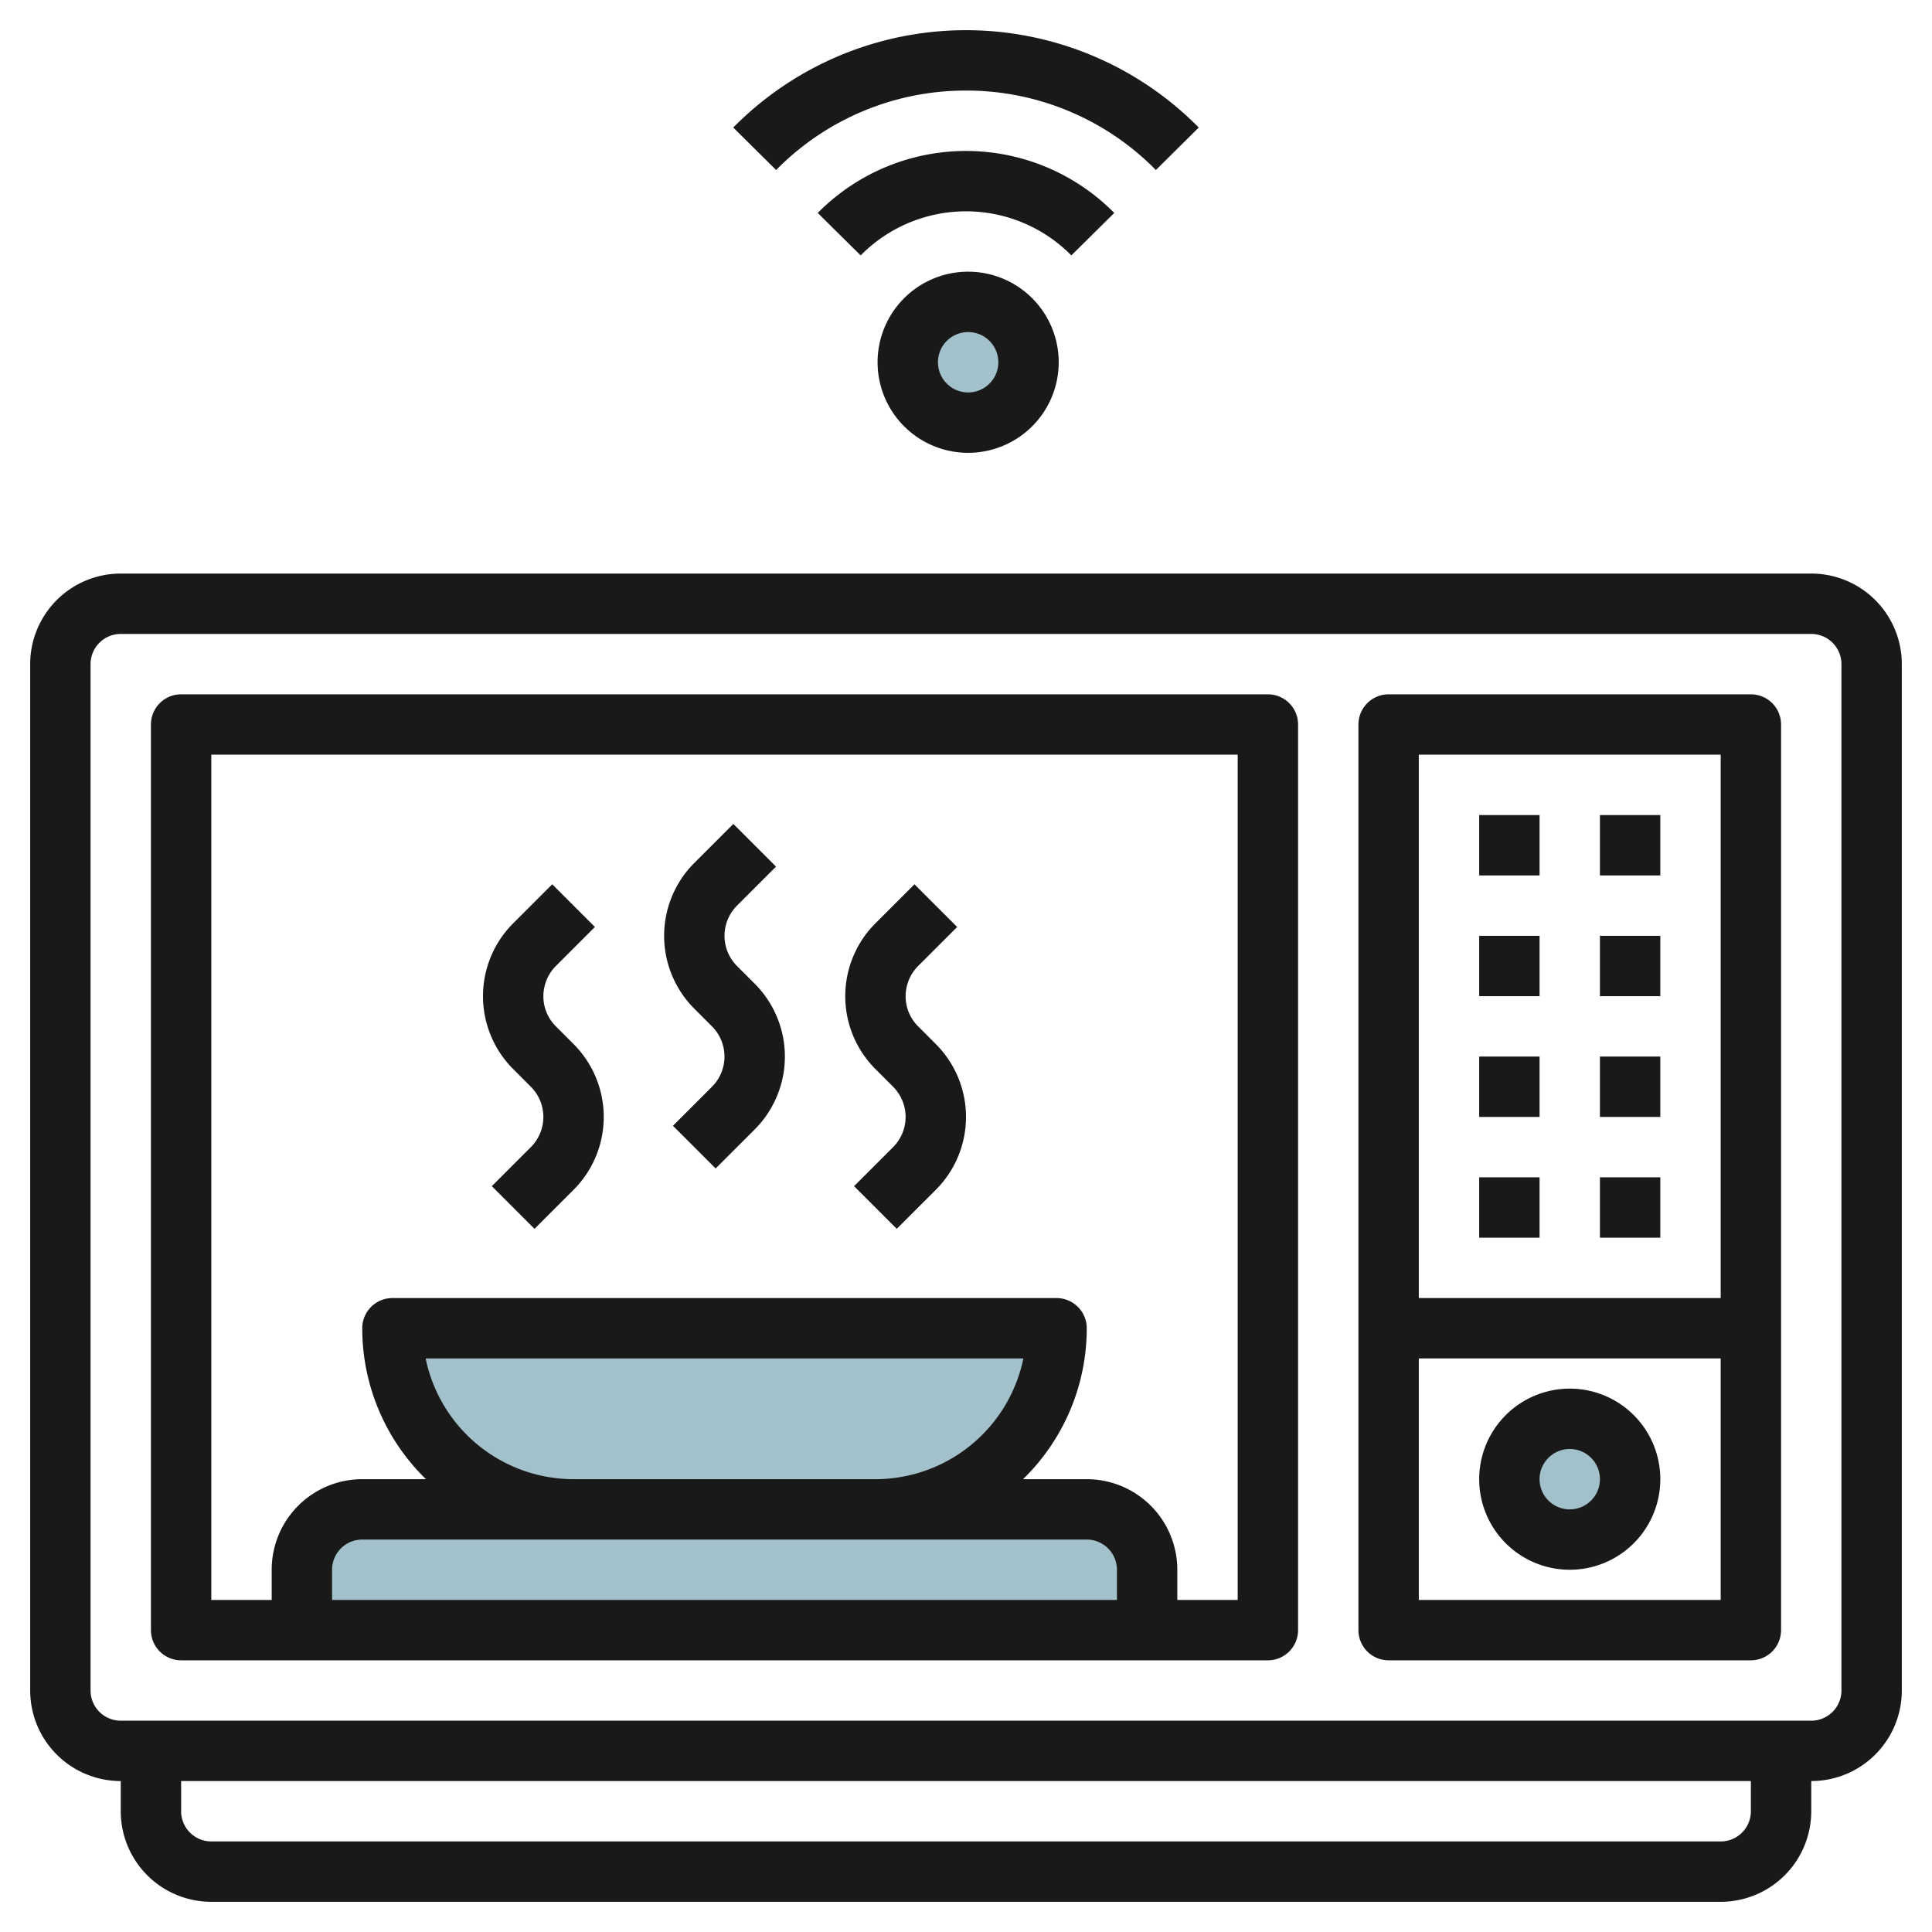 <svg id="Layer_3" height="512" viewBox="0 0 64 64" width="512" xmlns="http://www.w3.org/2000/svg" data-name="Layer 3"><circle cx="52" cy="49" fill="#a3c1ca" r="2"/><path d="m36 50h-24a2 2 0 0 0 -2 2v2h28v-2a2 2 0 0 0 -2-2z" fill="#a3c1ca"/><path d="m13 44a6 6 0 0 0 6 6h10a6 6 0 0 0 6-6z" fill="#a3c1ca"/><circle cx="32.071" cy="12" fill="#a3c1ca" r="2"/><g fill="#191919"><path d="m60 19h-56a3 3 0 0 0 -3 3v34a3 3 0 0 0 3 3v1a3 3 0 0 0 3 3h50a3 3 0 0 0 3-3v-1a3 3 0 0 0 3-3v-34a3 3 0 0 0 -3-3zm-2 41a1 1 0 0 1 -1 1h-50a1 1 0 0 1 -1-1v-1h52zm3-4a1 1 0 0 1 -1 1h-56a1 1 0 0 1 -1-1v-34a1 1 0 0 1 1-1h56a1 1 0 0 1 1 1z"/><path d="m42 23h-36a1 1 0 0 0 -1 1v30a1 1 0 0 0 1 1h36a1 1 0 0 0 1-1v-30a1 1 0 0 0 -1-1zm-27.9 22h19.8a5.008 5.008 0 0 1 -4.9 4h-10a5.008 5.008 0 0 1 -4.9-4zm21.9 6a1 1 0 0 1 1 1v1h-26v-1a1 1 0 0 1 1-1zm5 2h-2v-1a3 3 0 0 0 -3-3h-2.111a6.973 6.973 0 0 0 2.111-5 1 1 0 0 0 -1-1h-22a1 1 0 0 0 -1 1 6.973 6.973 0 0 0 2.111 5h-2.111a3 3 0 0 0 -3 3v1h-2v-28h34z"/><path d="m58 23h-12a1 1 0 0 0 -1 1v30a1 1 0 0 0 1 1h12a1 1 0 0 0 1-1v-30a1 1 0 0 0 -1-1zm-1 2v18h-10v-18zm-10 28v-8h10v8z"/><path d="m49 27h2v2h-2z"/><path d="m53 27h2v2h-2z"/><path d="m49 31h2v2h-2z"/><path d="m53 31h2v2h-2z"/><path d="m49 35h2v2h-2z"/><path d="m53 35h2v2h-2z"/><path d="m49 39h2v2h-2z"/><path d="m53 39h2v2h-2z"/><path d="m52 46a3 3 0 1 0 3 3 3 3 0 0 0 -3-3zm0 4a1 1 0 1 1 1-1 1 1 0 0 1 -1 1z"/><path d="m17.585 36a1.414 1.414 0 0 1 0 2l-1.293 1.293 1.414 1.414 1.294-1.293a3.414 3.414 0 0 0 0-4.828l-.585-.586a1.4 1.4 0 0 1 -.415-1 1.425 1.425 0 0 1 .414-1l1.293-1.293-1.414-1.414-1.293 1.293a3.414 3.414 0 0 0 0 4.828z"/><path d="m23.585 34a1.414 1.414 0 0 1 0 2l-1.293 1.293 1.414 1.414 1.294-1.293a3.414 3.414 0 0 0 0-4.828l-.586-.586a1.415 1.415 0 0 1 0-2l1.293-1.293-1.414-1.414-1.293 1.293a3.414 3.414 0 0 0 0 4.828z"/><path d="m29.585 36a1.414 1.414 0 0 1 0 2l-1.293 1.293 1.414 1.414 1.294-1.293a3.414 3.414 0 0 0 0-4.828l-.585-.586a1.4 1.4 0 0 1 -.415-1 1.425 1.425 0 0 1 .414-1l1.293-1.293-1.414-1.414-1.293 1.293a3.414 3.414 0 0 0 0 4.828z"/><path d="m29.071 12a3 3 0 1 0 3-3 3 3 0 0 0 -3 3zm4 0a1 1 0 1 1 -1-1 1 1 0 0 1 1 1z"/><path d="m36.911 7.054a6.9 6.9 0 0 0 -9.822 0l1.421 1.407a4.9 4.9 0 0 1 6.98 0z"/><path d="m32 3a8.8 8.8 0 0 1 6.29 2.632l1.42-1.407a10.829 10.829 0 0 0 -15.42 0l1.42 1.407a8.8 8.8 0 0 1 6.29-2.632z"/></g></svg>